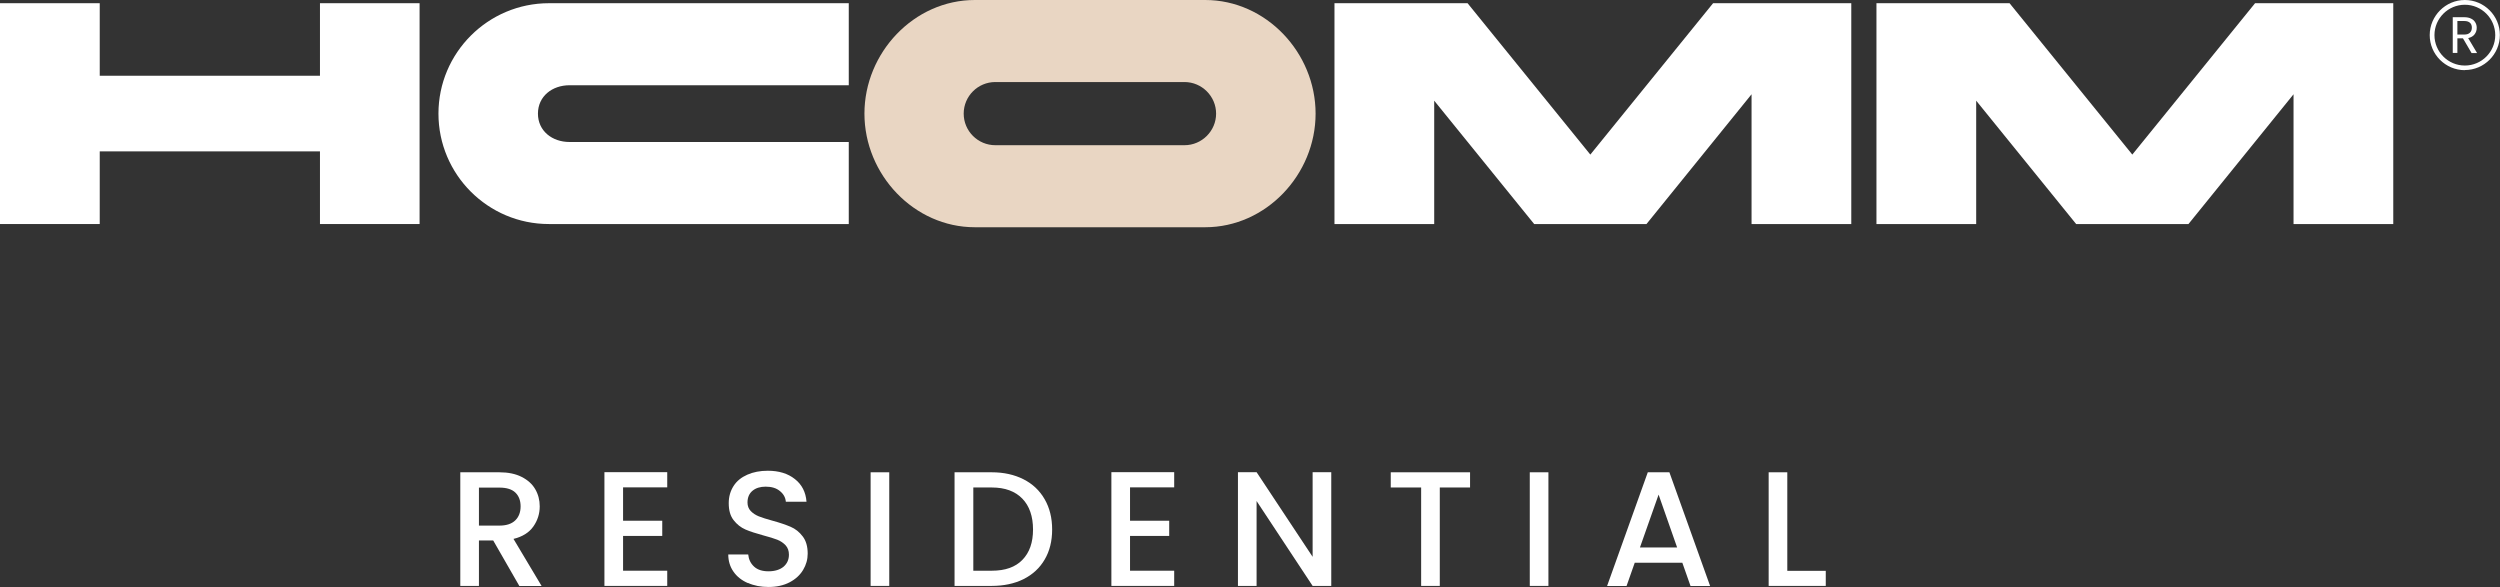 <?xml version="1.0" encoding="UTF-8"?>
<svg id="Livello_2" data-name="Livello 2" xmlns="http://www.w3.org/2000/svg" viewBox="0 0 210.57 49.45">
  <rect x="0" y="0" width="210.57" height="49.45" fill="#333333" stroke="none"/>
  <defs>
    <style>
      .cls-1 {
        fill: #e9d6c3;
      }

      .cls-1, .cls-2 {
        stroke-width: 0px;
      }

      .cls-2 {
        fill: #fff;
      }
    </style>
  </defs>
  <g id="Livello_1-2" data-name="Livello 1">
    <polygon class="cls-2" points="0 .27 8.4 .27 8.4 6.38 26.95 6.38 26.95 .27 35.34 .27 35.34 18.87 26.95 18.87 26.95 12.75 8.4 12.75 8.4 18.87 0 18.87 0 .27"/>
    <g>
      <path class="cls-2" d="M71.48,18.87h-25.25c-5.13,0-9.3-4.17-9.3-9.3S41.11.27,46.24.27h25.25v6.91h-23.52c-1.46,0-2.66.93-2.66,2.39s1.2,2.39,2.66,2.39h23.52v6.91Z"/>
      <path class="cls-1" d="M83.83,6.91c-1.46,0-2.66,1.19-2.66,2.66s1.2,2.66,2.66,2.66h15.94c1.46,0,2.66-1.2,2.66-2.66s-1.2-2.66-2.66-2.66h-15.94ZM101.51,0c5.13,0,9.3,4.44,9.3,9.57s-4.17,9.57-9.3,9.57h-19.4c-5.13,0-9.3-4.44-9.3-9.57S76.98,0,82.11,0h19.4Z"/>
    </g>
    <polygon class="cls-2" points="112.4 .27 123.61 .27 133.95 13.02 144.29 .27 155.93 .27 155.93 18.87 147.53 18.87 147.53 7.94 138.68 18.87 129.22 18.87 120.8 8.48 120.8 18.87 112.4 18.87 112.4 .27"/>
    <polygon class="cls-2" points="158.05 .27 169.26 .27 179.6 13.02 189.94 .27 201.58 .27 201.58 18.87 193.18 18.87 193.18 7.94 184.33 18.87 174.87 18.87 166.45 8.48 166.45 18.87 158.05 18.87 158.05 .27"/>
    <g>
      <path class="cls-2" d="M206.98,2.91h.58c.21,0,.37-.05.48-.16.11-.11.16-.25.16-.42s-.05-.32-.16-.41c-.11-.1-.26-.15-.48-.15h-.58v1.14ZM208.17,4.46l-.72-1.23h-.47v1.23h-.39V1.45h.97c.23,0,.42.04.58.12.16.08.27.18.35.32.08.13.12.28.12.45,0,.21-.06.39-.18.55-.12.16-.3.26-.54.32l.75,1.26h-.47Z"/>
      <path class="cls-2" d="M207.61.4c-1.41,0-2.56,1.15-2.56,2.56s1.15,2.56,2.56,2.56,2.56-1.15,2.56-2.56-1.15-2.56-2.56-2.56M207.61,5.91c-1.63,0-2.96-1.33-2.96-2.95S205.98,0,207.61,0s2.95,1.33,2.95,2.95-1.33,2.95-2.95,2.95"/>
    </g>
    <g>
      <path class="cls-2" d="M43.74,49.35l-2.2-3.83h-1.2v3.83h-1.57v-9.57h3.3c.73,0,1.36.13,1.87.39.51.26.89.6,1.14,1.03.25.43.38.91.38,1.45,0,.62-.18,1.19-.54,1.7-.36.51-.92.86-1.67,1.04l2.37,3.97h-1.87ZM40.34,44.27h1.73c.59,0,1.03-.15,1.33-.44.3-.29.45-.69.45-1.18s-.15-.88-.44-1.16c-.29-.28-.74-.42-1.34-.42h-1.73v3.21Z"/>
      <path class="cls-2" d="M52.48,41.05v2.81h3.3v1.28h-3.3v2.93h3.72v1.28h-5.29v-9.58h5.29v1.28h-3.72Z"/>
      <path class="cls-2" d="M62.99,49.11c-.51-.22-.92-.54-1.21-.96-.29-.41-.44-.9-.44-1.45h1.68c.04.41.2.75.49,1.02.29.27.7.4,1.22.4s.96-.13,1.27-.39c.3-.26.45-.6.45-1.01,0-.32-.09-.58-.28-.79-.19-.2-.42-.36-.7-.47-.28-.11-.67-.23-1.16-.36-.62-.17-1.13-.33-1.52-.5-.39-.17-.72-.43-1-.79s-.41-.83-.41-1.43c0-.55.14-1.03.41-1.45s.66-.73,1.16-.95c.5-.22,1.07-.33,1.72-.33.93,0,1.69.23,2.28.7.59.46.92,1.1.98,1.91h-1.74c-.03-.35-.19-.65-.5-.9-.3-.25-.7-.37-1.2-.37-.45,0-.82.11-1.1.34-.28.23-.43.56-.43.99,0,.29.09.53.27.72.18.19.41.34.68.45.28.11.65.23,1.13.36.63.17,1.15.35,1.55.52.4.17.74.44,1.02.81.28.36.42.85.42,1.45,0,.49-.13.95-.39,1.38-.26.43-.64.78-1.14,1.04-.5.26-1.09.39-1.77.39-.64,0-1.22-.11-1.73-.34Z"/>
      <path class="cls-2" d="M74.9,39.78v9.57h-1.57v-9.57h1.57Z"/>
      <path class="cls-2" d="M86.21,40.37c.77.39,1.36.95,1.78,1.68.42.73.63,1.58.63,2.55s-.21,1.82-.63,2.53c-.42.72-1.01,1.26-1.78,1.65-.77.38-1.66.57-2.68.57h-3.13v-9.57h3.13c1.02,0,1.91.2,2.68.59ZM86.11,47.16c.6-.61.9-1.46.9-2.56s-.3-1.98-.9-2.6c-.6-.62-1.46-.94-2.57-.94h-1.56v7.01h1.56c1.12,0,1.98-.3,2.57-.91Z"/>
      <path class="cls-2" d="M95.18,41.05v2.81h3.3v1.28h-3.3v2.93h3.72v1.28h-5.29v-9.58h5.29v1.28h-3.72Z"/>
      <path class="cls-2" d="M112.13,49.35h-1.57l-4.72-7.15v7.15h-1.57v-9.58h1.57l4.72,7.13v-7.13h1.57v9.58Z"/>
      <path class="cls-2" d="M123.82,39.78v1.28h-2.55v8.29h-1.57v-8.29h-2.56v-1.28h6.68Z"/>
      <path class="cls-2" d="M130.42,39.78v9.57h-1.57v-9.57h1.57Z"/>
      <path class="cls-2" d="M141.7,47.4h-4.01l-.69,1.96h-1.64l3.43-9.58h1.82l3.43,9.58h-1.65l-.69-1.96ZM141.26,46.11l-1.56-4.45-1.57,4.45h3.13Z"/>
      <path class="cls-2" d="M150.54,48.08h3.24v1.27h-4.81v-9.57h1.57v8.3Z"/>
    </g>
  </g>
</svg>